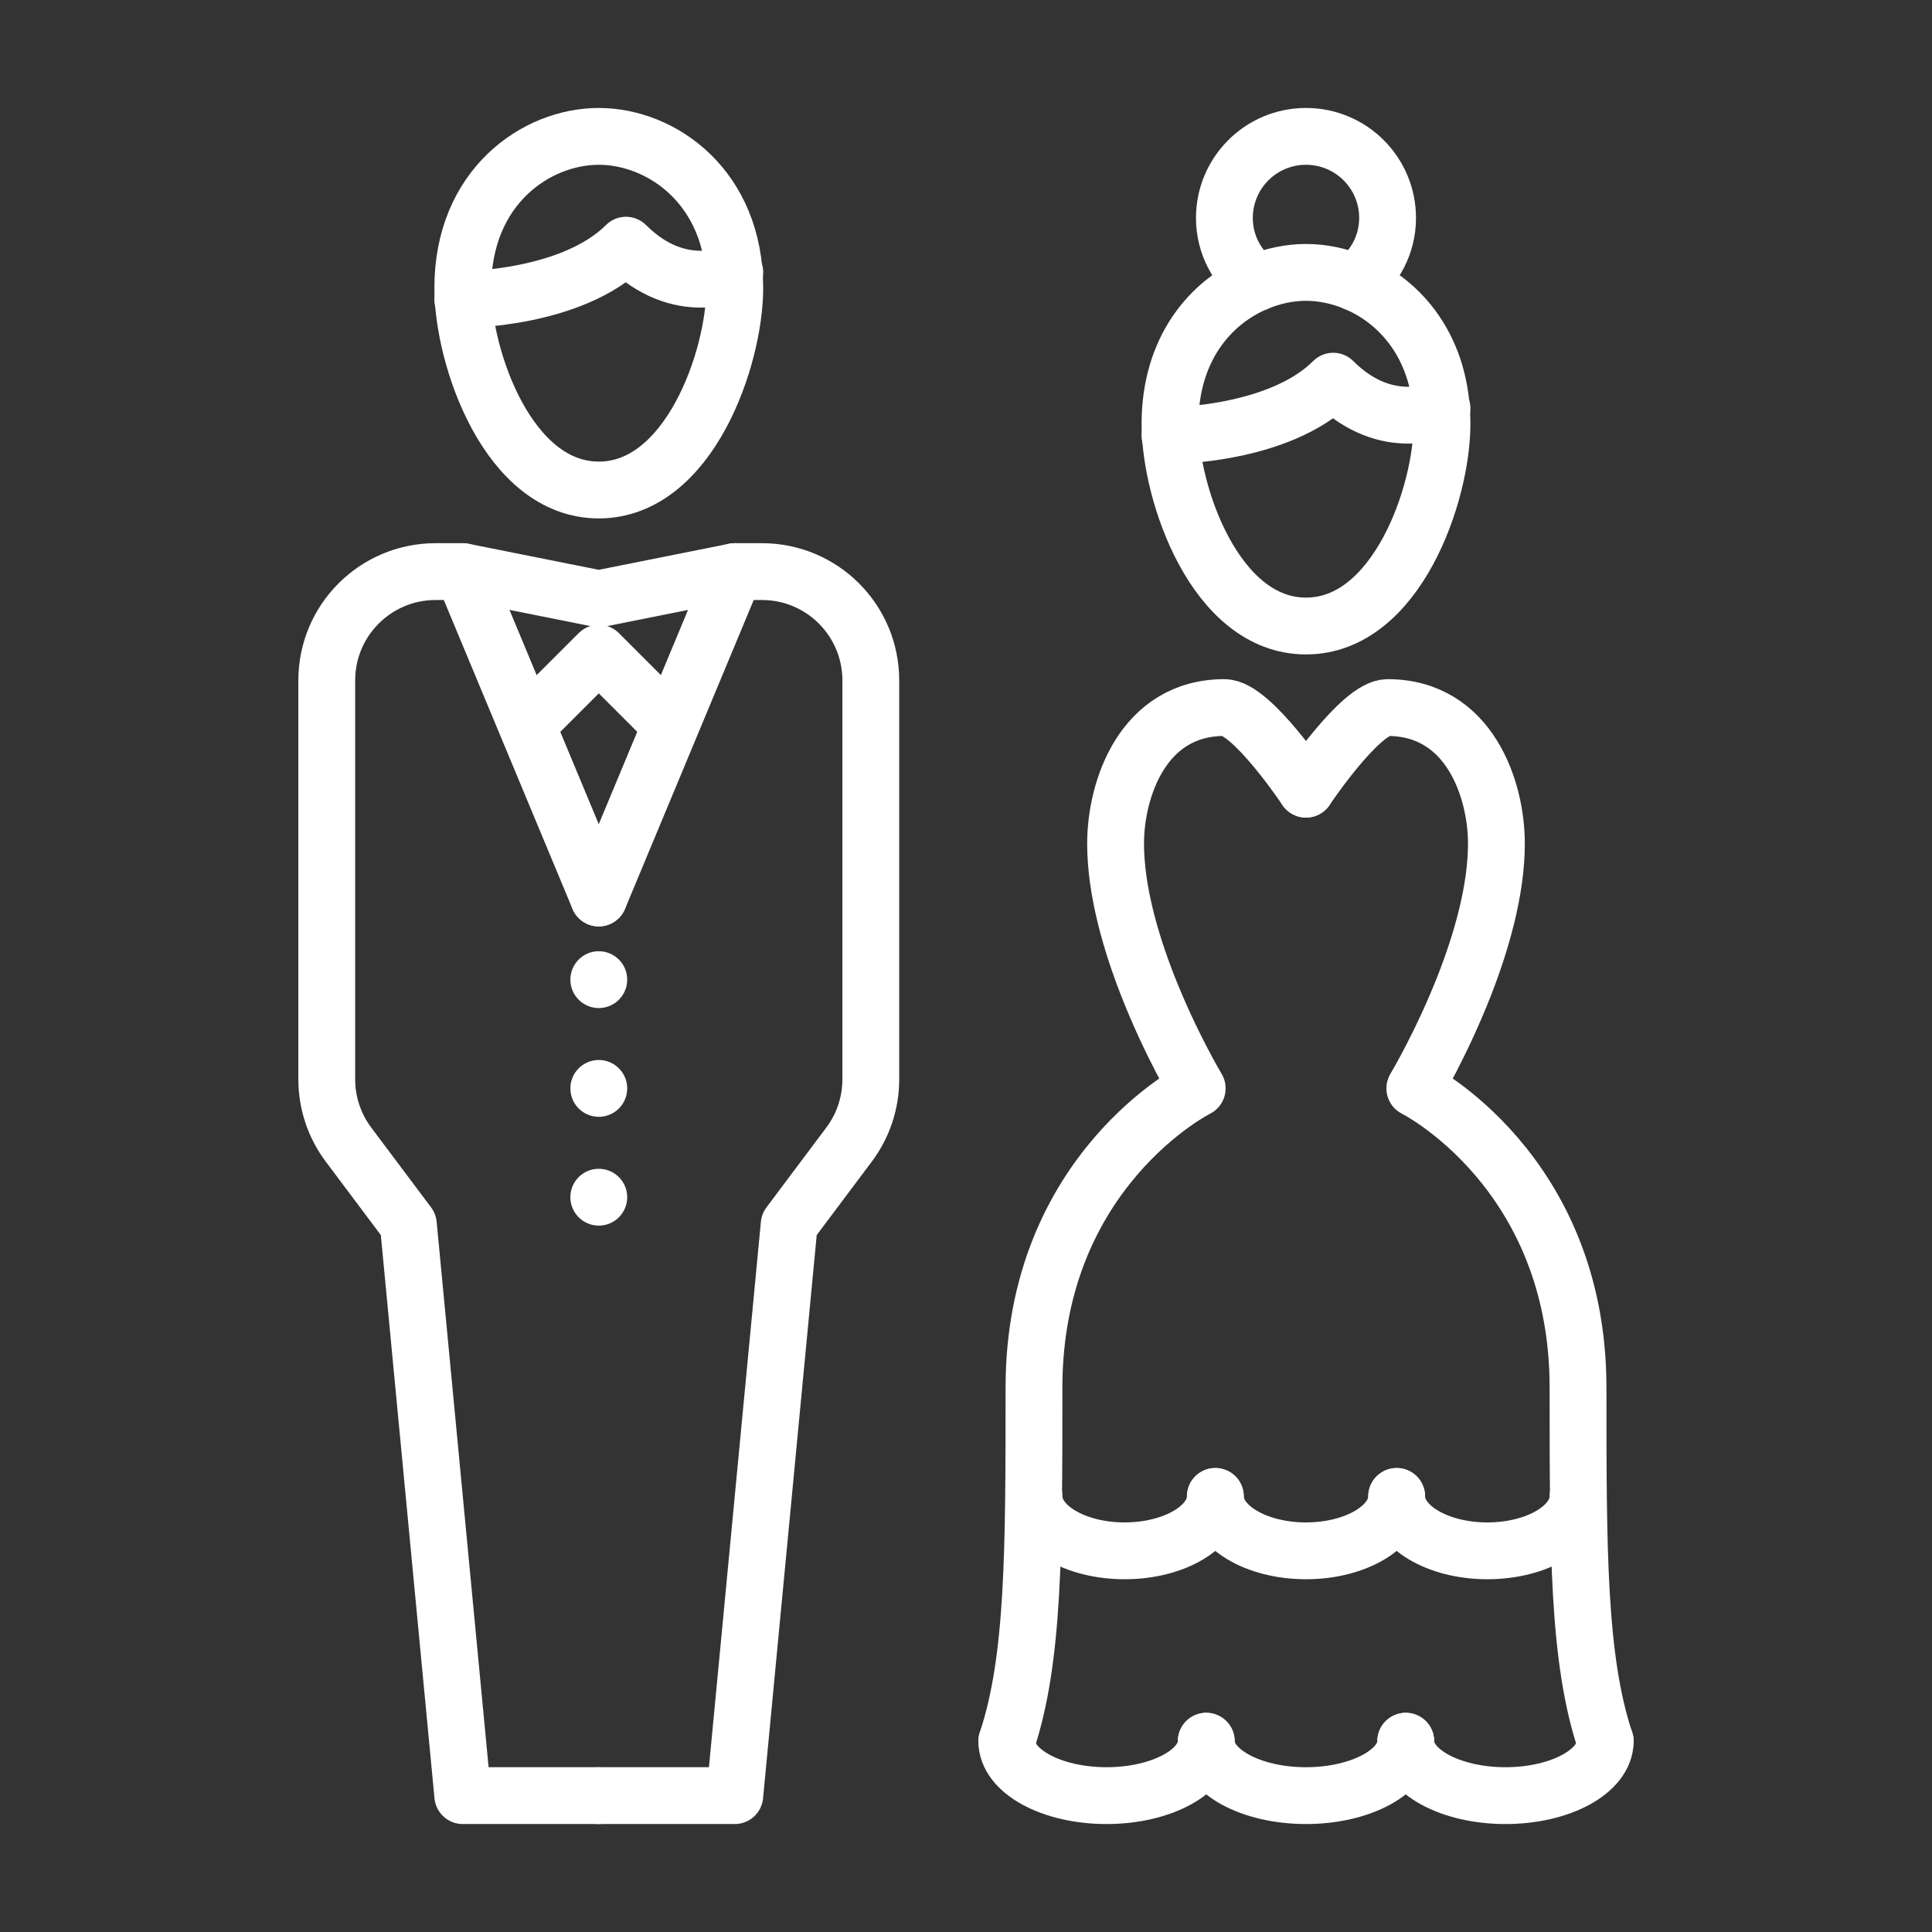 <?xml version="1.0" encoding="utf-8"?>
<!-- Generator: Adobe Illustrator 16.0.0, SVG Export Plug-In . SVG Version: 6.00 Build 0)  -->
<!DOCTYPE svg PUBLIC "-//W3C//DTD SVG 1.1//EN" "http://www.w3.org/Graphics/SVG/1.1/DTD/svg11.dtd">
<svg version="1.1" id="Calque_1" xmlns="http://www.w3.org/2000/svg" xmlns:xlink="http://www.w3.org/1999/xlink" x="0px" y="0px"
	 width="85px" height="85px" viewBox="0 0 85 85" enable-background="new 0 0 85 85" xml:space="preserve">
<rect x="0" y="0" width="85" height="85" fill="#333333" stroke="none"/>
<g>
	<path fill="none" stroke="#FFFFFF" stroke-width="2.5" stroke-linecap="round" stroke-linejoin="round" stroke-miterlimit="10" d="
		M32.327,12.667c0,3.068-1.995,8.891-5.983,8.891c-3.988,0-5.983-5.823-5.983-8.891C20.36,8.223,23.591,6,26.344,6
		C29.098,6,32.327,8.223,32.327,12.667z"/>
	<path fill="none" stroke="#FFFFFF" stroke-width="2.5" stroke-linecap="round" stroke-linejoin="round" stroke-miterlimit="10" d="
		M20.36,13.181c0,0,4.787,0,7.181-2.394c2.394,2.394,4.786,1.196,4.786,1.196"/>
	<path fill="none" stroke="#FFFFFF" stroke-width="2.5" stroke-linecap="round" stroke-linejoin="round" stroke-miterlimit="10" d="
		M51.475,19.164c0,0,4.787,0,7.181-2.394c2.394,2.394,4.786,1.196,4.786,1.196"/>
	<path fill="none" stroke="#FFFFFF" stroke-width="2.5" stroke-linecap="round" stroke-linejoin="round" stroke-miterlimit="10" d="
		M26.344,39.508l5.983-14.36h1.198c2.644,0,4.787,2.143,4.787,4.787v17.551c0,1.037-0.336,2.044-0.958,2.872l-2.633,3.512L32.327,79
		h-5.983"/>
	<path fill="none" stroke="#FFFFFF" stroke-width="2.5" stroke-linecap="round" stroke-linejoin="round" stroke-miterlimit="10" d="
		M26.344,79H20.36l-2.394-25.13l-2.633-3.512c-0.621-0.828-0.957-1.835-0.957-2.872V29.935c0-2.644,2.144-4.787,4.787-4.787h1.196
		l5.983,14.36"/>
	<polyline fill="none" stroke="#FFFFFF" stroke-width="2.5" stroke-linejoin="round" stroke-miterlimit="10" points="22.754,32.328 
		26.344,28.738 29.935,32.328 	"/>
	
		<polyline fill="none" stroke="#FFFFFF" stroke-width="2.5" stroke-linecap="round" stroke-linejoin="round" stroke-miterlimit="10" points="
		32.327,25.148 26.344,26.344 20.36,25.148 	"/>
	
		<line fill="none" stroke="#FFFFFF" stroke-width="2.5" stroke-linecap="round" stroke-linejoin="round" stroke-miterlimit="10" x1="26.344" y1="43.1" x2="26.344" y2="43.1"/>
	
		<line fill="none" stroke="#FFFFFF" stroke-width="2.5" stroke-linecap="round" stroke-linejoin="round" stroke-miterlimit="10" x1="26.344" y1="47.885" x2="26.344" y2="47.885"/>
	
		<line fill="none" stroke="#FFFFFF" stroke-width="2.5" stroke-linecap="round" stroke-linejoin="round" stroke-miterlimit="10" x1="26.344" y1="52.672" x2="26.344" y2="52.672"/>
	<path fill="none" stroke="#FFFFFF" stroke-width="2.5" stroke-linecap="round" stroke-linejoin="round" stroke-miterlimit="10" d="
		M59.628,12.434c-0.712-0.298-1.457-0.45-2.169-0.45s-1.457,0.152-2.169,0.45"/>
	<path fill="none" stroke="#FFFFFF" stroke-width="2.5" stroke-linecap="round" stroke-linejoin="round" stroke-miterlimit="10" d="
		M55.29,12.434c-2.04,0.854-3.815,2.923-3.815,6.217c0,3.07,1.995,8.891,5.983,8.891c3.991,0,5.984-5.821,5.984-8.891
		c0-3.294-1.774-5.363-3.813-6.217"/>
	<path fill="none" stroke="#FFFFFF" stroke-width="2.5" stroke-linecap="round" stroke-linejoin="round" stroke-miterlimit="10" d="
		M59.628,12.434c0.857-0.656,1.42-1.68,1.42-2.844c0-1.983-1.606-3.59-3.59-3.59c-1.983,0-3.59,1.607-3.59,3.59
		c0,1.164,0.563,2.188,1.421,2.844"/>
	<path fill="none" stroke="#FFFFFF" stroke-width="2.5" stroke-linecap="round" stroke-linejoin="round" stroke-miterlimit="10" d="
		M44.295,76.607c1.196-3.591,1.196-8.378,1.196-15.558c0-9.574,7.181-13.165,7.181-13.165s-1.169-1.947-2.174-4.51
		c-0.755-1.929-1.417-4.206-1.417-6.261c0-2.393,1.197-5.983,4.787-5.983c1.197,0,3.59,3.59,3.59,3.59"/>
	<path fill="none" stroke="#FFFFFF" stroke-width="2.5" stroke-linecap="round" stroke-linejoin="round" stroke-miterlimit="10" d="
		M70.623,76.607c-1.196-3.591-1.196-8.378-1.196-15.558c0-9.574-7.181-13.165-7.181-13.165s1.168-1.947,2.174-4.51
		c0.755-1.929,1.416-4.206,1.416-6.261c0-2.393-1.196-5.983-4.786-5.983c-1.197,0-3.591,3.59-3.591,3.59"/>
	<path fill="none" stroke="#FFFFFF" stroke-width="2.5" stroke-linecap="round" stroke-linejoin="round" stroke-miterlimit="10" d="
		M53.47,65.837c0,1.319-1.787,2.393-3.99,2.393c-2.203,0-3.988-1.073-3.988-2.393"/>
	<path fill="none" stroke="#FFFFFF" stroke-width="2.5" stroke-linecap="round" stroke-linejoin="round" stroke-miterlimit="10" d="
		M61.447,65.837c0,1.319-1.785,2.393-3.989,2.393c-2.203,0-3.988-1.073-3.988-2.393"/>
	<path fill="none" stroke="#FFFFFF" stroke-width="2.5" stroke-linecap="round" stroke-linejoin="round" stroke-miterlimit="10" d="
		M69.427,65.837c0,1.319-1.786,2.393-3.989,2.393s-3.99-1.073-3.99-2.393"/>
	<path fill="none" stroke="#FFFFFF" stroke-width="2.5" stroke-linecap="round" stroke-linejoin="round" stroke-miterlimit="10" d="
		M53.07,76.607c0,1.319-1.964,2.393-4.387,2.393c-2.424,0-4.388-1.073-4.388-2.393"/>
	<path fill="none" stroke="#FFFFFF" stroke-width="2.5" stroke-linecap="round" stroke-linejoin="round" stroke-miterlimit="10" d="
		M61.847,76.607c0,1.319-1.965,2.393-4.389,2.393s-4.388-1.073-4.388-2.393"/>
	<path fill="none" stroke="#FFFFFF" stroke-width="2.5" stroke-linecap="round" stroke-linejoin="round" stroke-miterlimit="10" d="
		M70.623,76.607c0,1.319-1.965,2.393-4.389,2.393c-2.423,0-4.387-1.073-4.387-2.393"/>
</g>
</svg>
